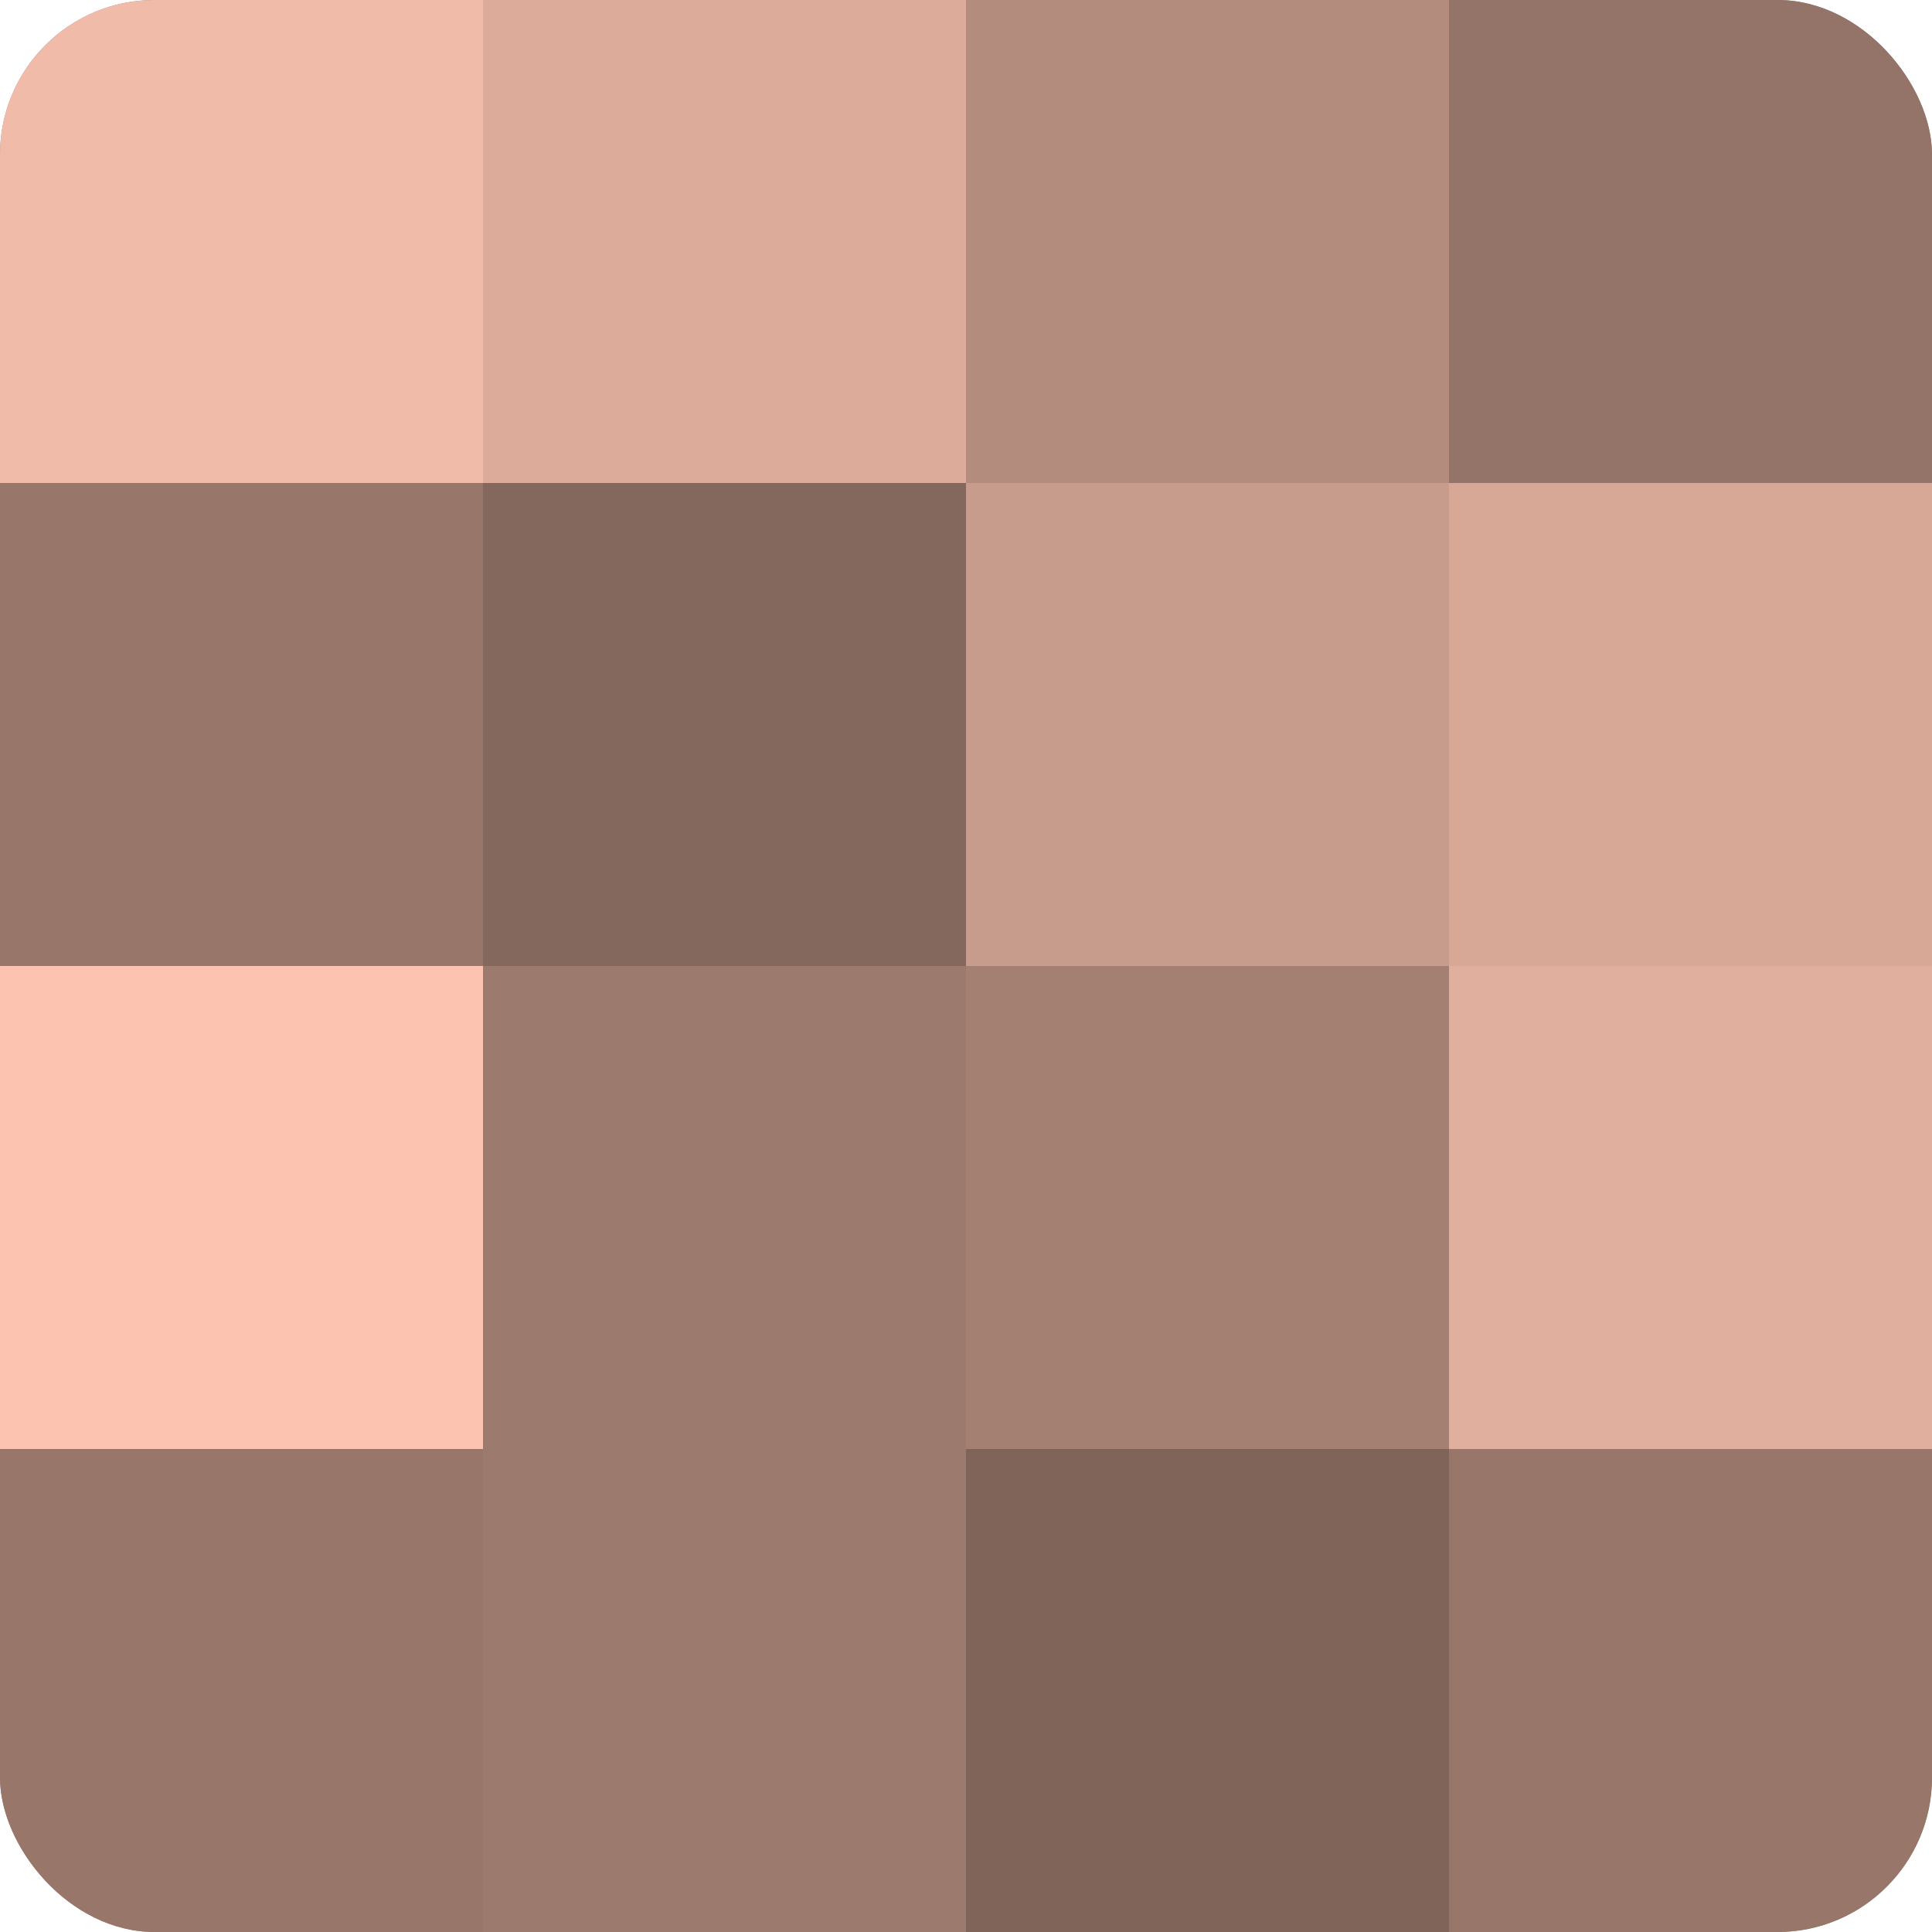 <?xml version="1.0" encoding="UTF-8"?>
<svg xmlns="http://www.w3.org/2000/svg" width="60" height="60" viewBox="0 0 100 100" preserveAspectRatio="xMidYMid meet"><defs><clipPath id="c" width="100" height="100"><rect width="100" height="100" rx="8" ry="8"/></clipPath></defs><g clip-path="url(#c)"><rect width="100" height="100" fill="#a07d70"/><rect width="25" height="25" fill="#f0bba8"/><rect y="25" width="25" height="25" fill="#98776a"/><rect y="50" width="25" height="25" fill="#fcc4b0"/><rect y="75" width="25" height="25" fill="#98776a"/><rect x="25" width="25" height="25" fill="#dcab9a"/><rect x="25" y="25" width="25" height="25" fill="#84675d"/><rect x="25" y="50" width="25" height="25" fill="#9c7a6d"/><rect x="25" y="75" width="25" height="25" fill="#9c7a6d"/><rect x="50" width="25" height="25" fill="#b48c7e"/><rect x="50" y="25" width="25" height="25" fill="#c89c8c"/><rect x="50" y="50" width="25" height="25" fill="#a48073"/><rect x="50" y="75" width="25" height="25" fill="#80645a"/><rect x="75" width="25" height="25" fill="#947368"/><rect x="75" y="25" width="25" height="25" fill="#d8a897"/><rect x="75" y="50" width="25" height="25" fill="#e0af9d"/><rect x="75" y="75" width="25" height="25" fill="#98776a"/></g></svg>
